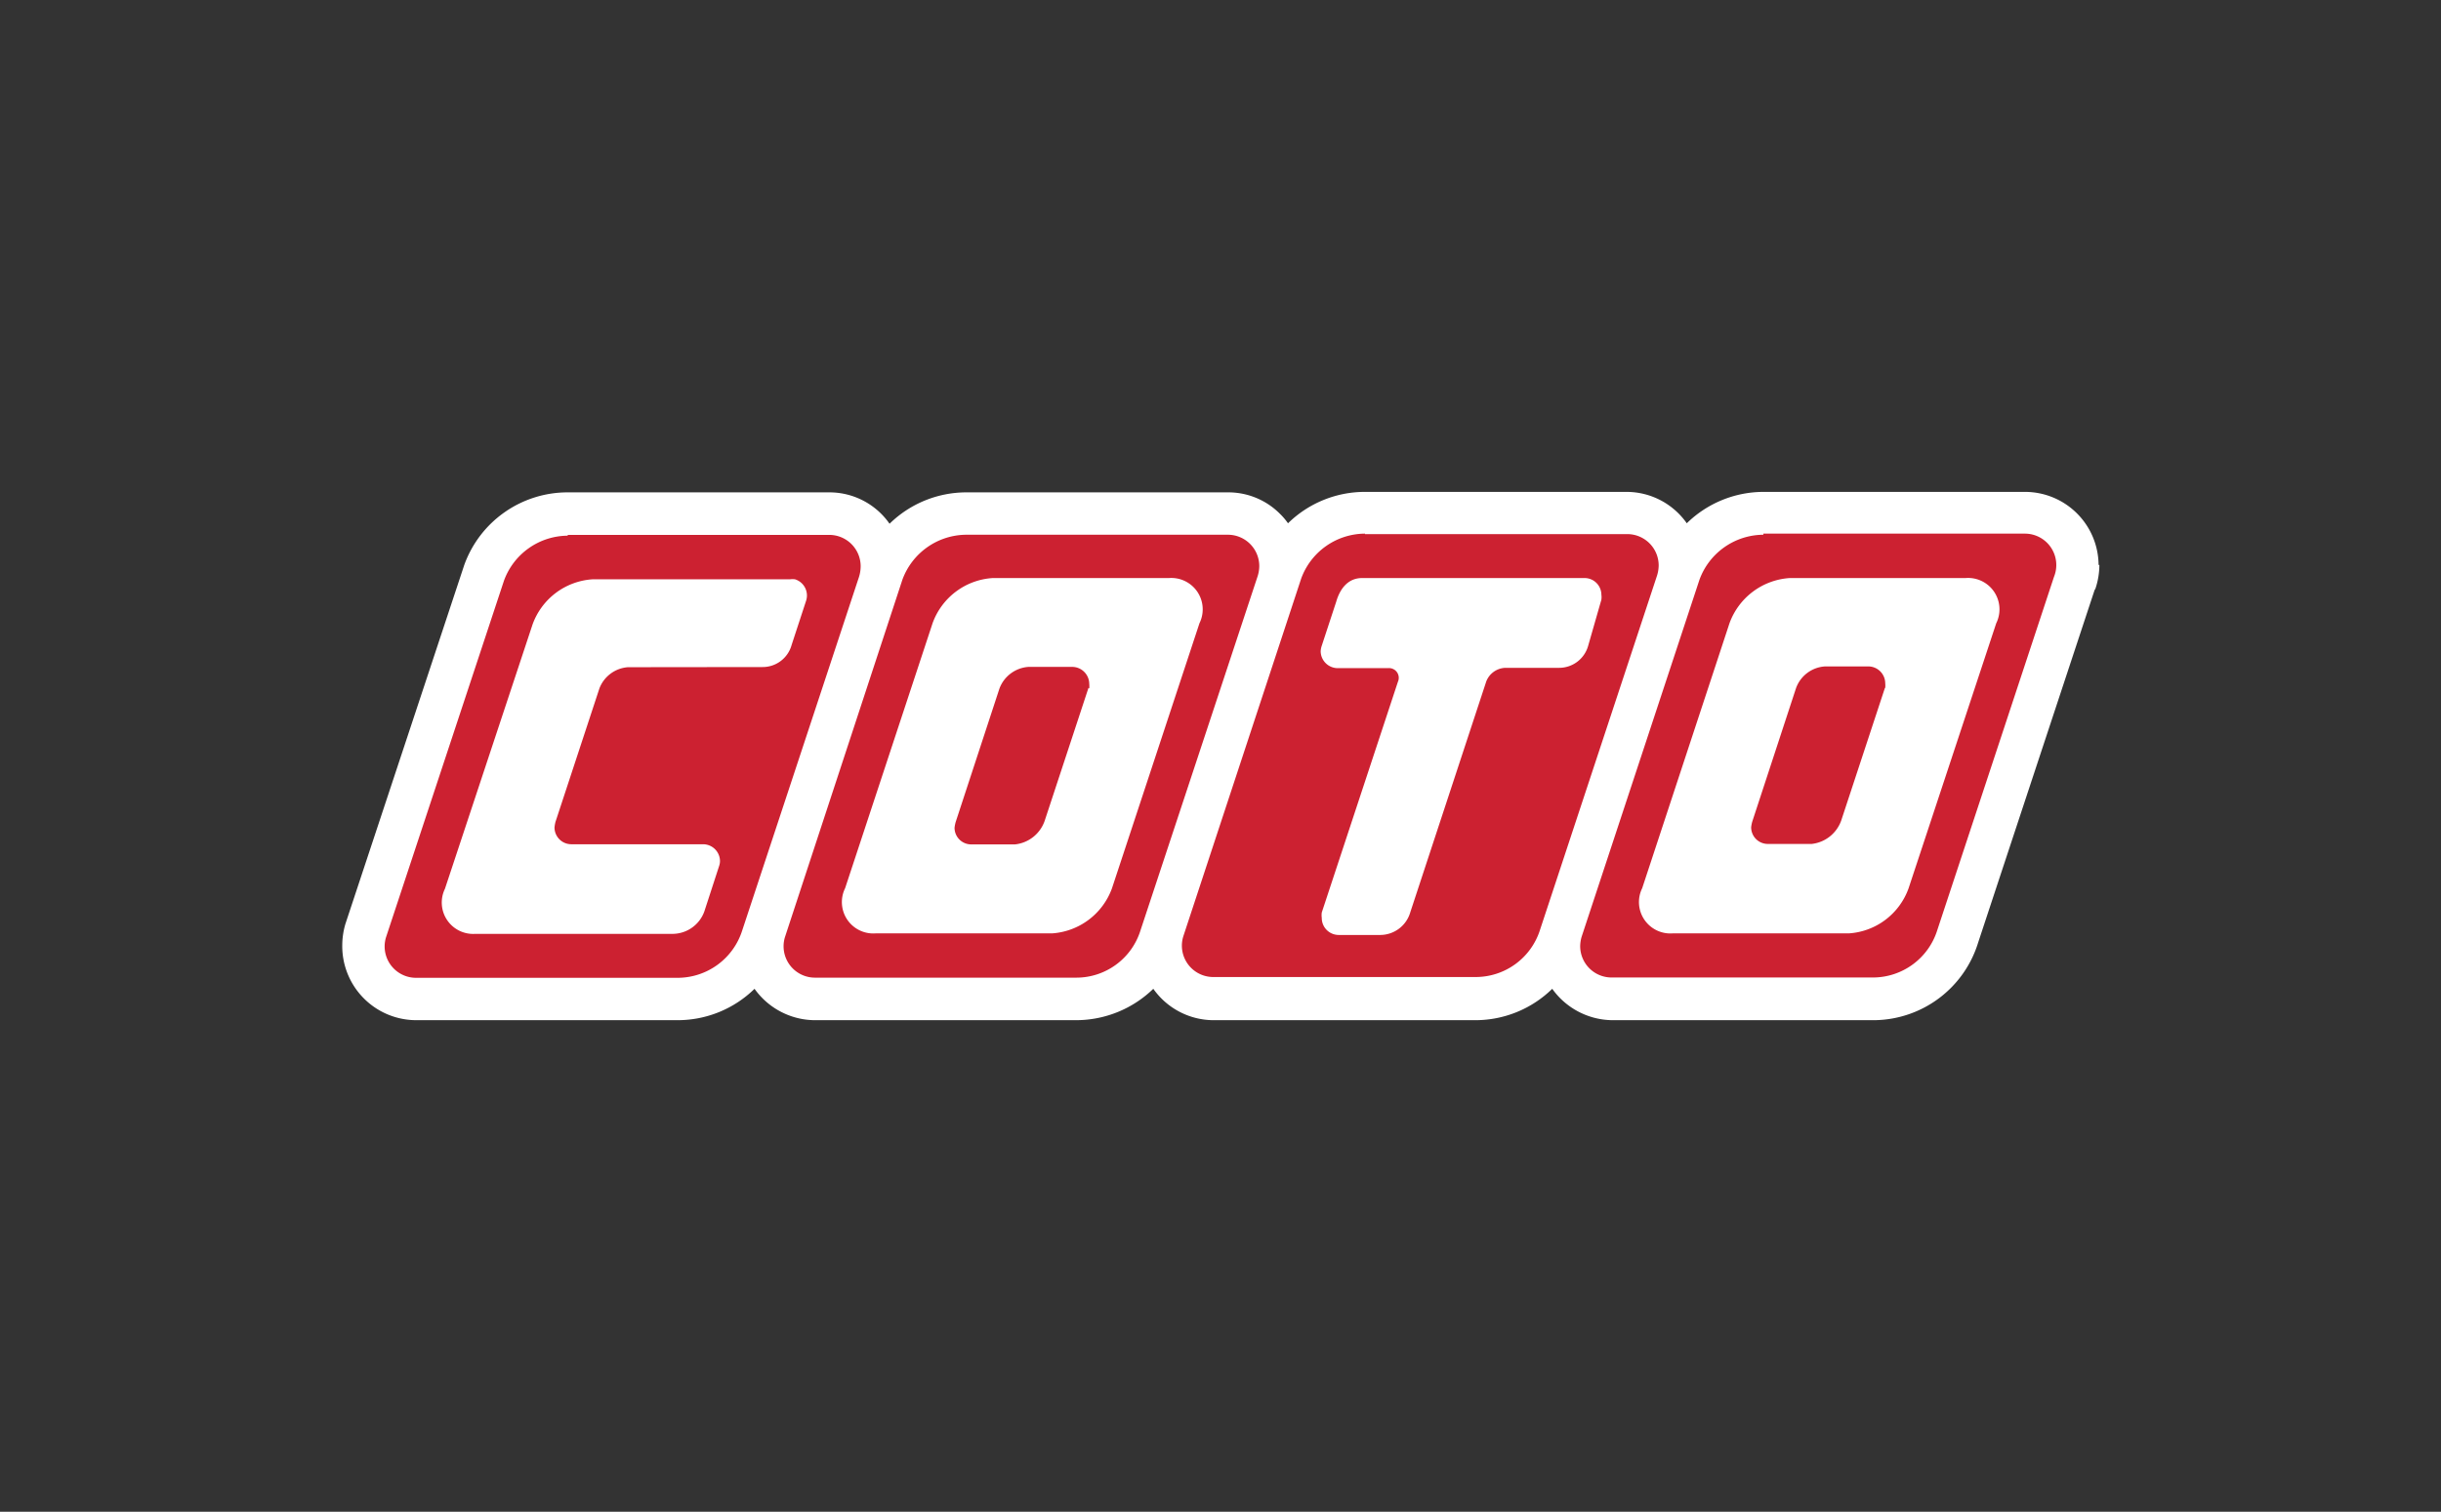 <?xml version="1.0" encoding="UTF-8"?>
<svg xmlns="http://www.w3.org/2000/svg" width="155.48" height="96.32" viewBox="0 0 155.48 96.32">
  <rect x="0" y="0" width="155.48" height="96.32" fill="#333333" stroke="none"/>
  <title>SUPER</title>
  <path d="M133.67,36A4.69,4.69,0,0,0,129,31.34H112.32a7,7,0,0,0-4.88,2,4.69,4.69,0,0,0-3.83-2H86.94a7,7,0,0,0-4.9,2,4.15,4.15,0,0,0-.51-.6,4.64,4.64,0,0,0-3.31-1.37H61.54a7,7,0,0,0-4.88,2,4.67,4.67,0,0,0-3.83-2H36.16A7,7,0,0,0,29.57,36l0,0v0L22,58.87v0l0,0a4.88,4.88,0,0,0-.2,1.37A4.72,4.72,0,0,0,26.49,65H43.18a7,7,0,0,0,4.88-2,4.75,4.75,0,0,0,3.81,2H68.55a7.07,7.07,0,0,0,4.91-2,4.71,4.71,0,0,0,3.8,2H94a7,7,0,0,0,4.87-2,4.76,4.76,0,0,0,3.82,2h16.69A7,7,0,0,0,126,60.05v0l7.44-22.53,0,.07a4.81,4.81,0,0,0,.28-1.6Z" fill="#fff" fill-rule="evenodd"></path>
  <path d="M86.94,34a4.35,4.35,0,0,0-4.06,2.86L75.37,59.66a2,2,0,0,0-.09.59,2,2,0,0,0,2,2H94a4.3,4.3,0,0,0,4.09-3l7.44-22.53a2.27,2.27,0,0,0,.12-.69,2,2,0,0,0-2-2H86.94Z" fill="#cc2131" fill-rule="evenodd"></path>
  <path d="M87.92,59.57H85.26a1.08,1.08,0,0,1-1.07-1.09,1.27,1.27,0,0,1,0-.34l0,0,4.85-14.7a.62.62,0,0,0-.63-.87H85.21a1.09,1.09,0,0,1-1.09-1.07,1.28,1.28,0,0,1,.06-.33l.93-2.83c.24-.83.75-1.51,1.65-1.51H100.9A1.07,1.07,0,0,1,102,37.88a1.26,1.26,0,0,1,0,.33l-.84,2.93a1.92,1.92,0,0,1-1.87,1.41H95.88a1.36,1.36,0,0,0-1.21.86L89.83,58.12a2,2,0,0,1-1.91,1.45Z" fill="#fff" fill-rule="evenodd"></path>
  <path d="M61.54,34.07a4.36,4.36,0,0,0-4.06,2.86L50,59.7a2,2,0,0,0-.09.59,2,2,0,0,0,2,2H68.56a4.28,4.28,0,0,0,4.08-3l7.45-22.53a2.22,2.22,0,0,0,.12-.69,2,2,0,0,0-2-2H61.54Zm50.78,0a4.36,4.36,0,0,0-4.07,2.86l-7.51,22.76a2.27,2.27,0,0,0-.09.59,2,2,0,0,0,2,2h16.66a4.3,4.3,0,0,0,4.08-3l7.44-22.53A2,2,0,0,0,129,34H112.32Zm-76.16.06A4.35,4.35,0,0,0,32.1,37L24.59,59.71a2,2,0,0,0-.09.59,2,2,0,0,0,2,2H43.18a4.32,4.32,0,0,0,4.09-3l7.44-22.53a2.31,2.31,0,0,0,.11-.69,2,2,0,0,0-2-2H36.16Z" fill="#cc2131" fill-rule="evenodd"></path>
  <path d="M48.56,42.5a1.91,1.91,0,0,0,1.86-1.4l.93-2.84a1.08,1.08,0,0,0-.71-1.35,1.12,1.12,0,0,0-.32,0H37.74a4.36,4.36,0,0,0-3.82,2.88L28.34,56.63a2,2,0,0,0,1.93,2.87l12.59,0a2.16,2.16,0,0,0,2-1.42l.95-2.92a1,1,0,0,0,.05-.29,1.08,1.08,0,0,0-1.08-1.08H36.38a1.07,1.07,0,0,1-1.06-1.07,2.38,2.38,0,0,1,.06-.35l2.8-8.51A2.11,2.11,0,0,1,40,42.51Zm76.63-5.67H114a4.38,4.38,0,0,0-3.84,2.88l-5.56,16.88a2,2,0,0,0,1.93,2.88h11.22a4.34,4.34,0,0,0,3.82-2.88l5.58-16.88A2,2,0,0,0,125.19,36.83Zm-5.13,7-2.78,8.44a2.26,2.26,0,0,1-1.88,1.5h-2.8a1.06,1.06,0,0,1-1.06-1.06,2.26,2.26,0,0,1,.07-.36l2.79-8.51a2.1,2.1,0,0,1,1.85-1.38H119a1.08,1.08,0,0,1,1.08,1.07h0a1.59,1.59,0,0,1,0,.3Zm-45.61-7H63.23a4.36,4.36,0,0,0-3.83,2.88L53.83,56.59a2,2,0,0,0,1.93,2.88H67a4.37,4.37,0,0,0,3.83-2.88l5.57-16.88A2,2,0,0,0,74.45,36.83Zm-5.12,7L66.54,52.3a2.25,2.25,0,0,1-1.89,1.5H61.87a1.06,1.06,0,0,1-1.07-1.06h0a2.26,2.26,0,0,1,.07-.36l2.79-8.51a2.13,2.13,0,0,1,1.85-1.38h2.78a1.09,1.09,0,0,1,1.09,1.08h0a1.59,1.59,0,0,1,0,.3Z" fill="#fff" fill-rule="evenodd"></path>
</svg>

